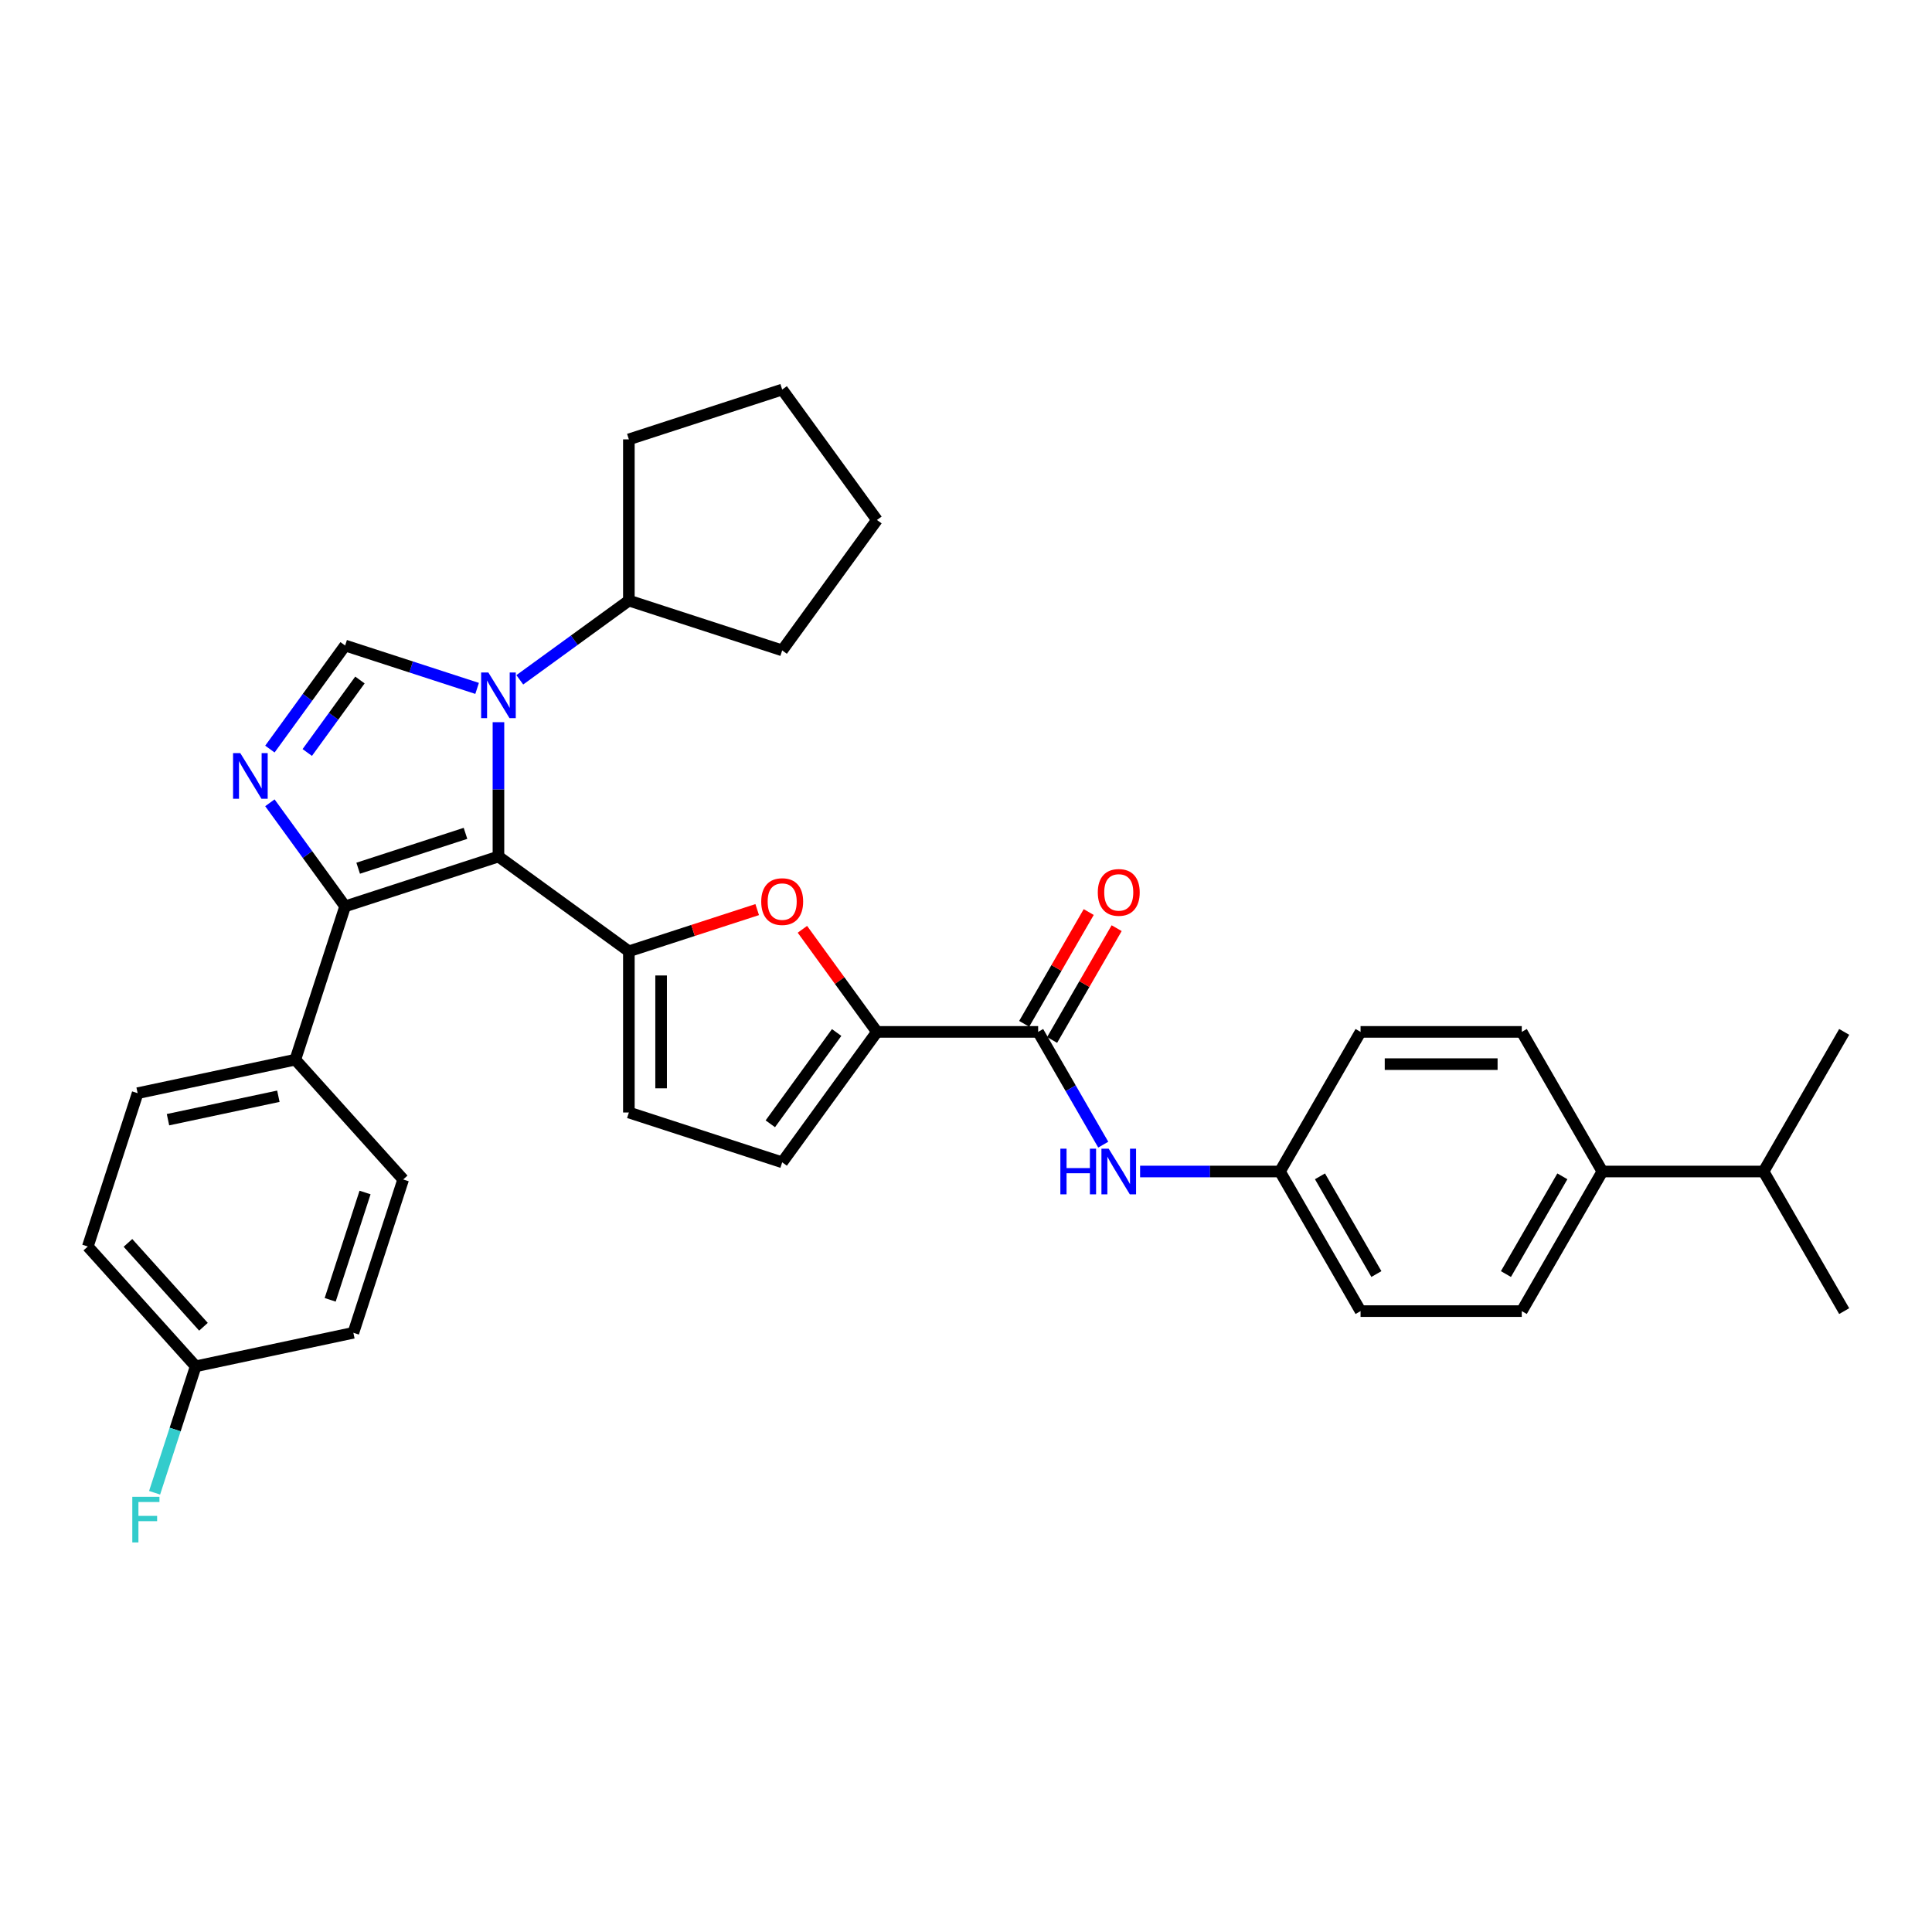 <?xml version='1.0' encoding='iso-8859-1'?>
<svg version='1.1' baseProfile='full'
              xmlns='http://www.w3.org/2000/svg'
                      xmlns:rdkit='http://www.rdkit.org/xml'
                      xmlns:xlink='http://www.w3.org/1999/xlink'
                  xml:space='preserve'
width='1000px' height='1000px' viewBox='0 0 1000 1000'>
<!-- END OF HEADER -->
<rect style='opacity:1.0;fill:#FFFFFF;stroke:none' width='1000' height='1000' x='0' y='0'> </rect>
<path class='bond-0' d='M 257.997,443.342 L 257.997,408.573' style='fill:none;fill-rule:evenodd;stroke:#000000;stroke-width:6px;stroke-linecap:butt;stroke-linejoin:miter;stroke-opacity:1' />
<path class='bond-0' d='M 257.997,408.573 L 257.997,373.803' style='fill:none;fill-rule:evenodd;stroke:#0000FF;stroke-width:6px;stroke-linecap:butt;stroke-linejoin:miter;stroke-opacity:1' />
<path class='bond-1' d='M 257.997,443.342 L 325.502,492.387' style='fill:none;fill-rule:evenodd;stroke:#000000;stroke-width:6px;stroke-linecap:butt;stroke-linejoin:miter;stroke-opacity:1' />
<path class='bond-3' d='M 257.997,443.342 L 178.641,469.127' style='fill:none;fill-rule:evenodd;stroke:#000000;stroke-width:6px;stroke-linecap:butt;stroke-linejoin:miter;stroke-opacity:1' />
<path class='bond-3' d='M 240.937,431.339 L 185.387,449.388' style='fill:none;fill-rule:evenodd;stroke:#000000;stroke-width:6px;stroke-linecap:butt;stroke-linejoin:miter;stroke-opacity:1' />
<path class='bond-4' d='M 246.95,356.312 L 212.795,345.215' style='fill:none;fill-rule:evenodd;stroke:#0000FF;stroke-width:6px;stroke-linecap:butt;stroke-linejoin:miter;stroke-opacity:1' />
<path class='bond-4' d='M 212.795,345.215 L 178.641,334.117' style='fill:none;fill-rule:evenodd;stroke:#000000;stroke-width:6px;stroke-linecap:butt;stroke-linejoin:miter;stroke-opacity:1' />
<path class='bond-12' d='M 269.045,351.875 L 297.273,331.366' style='fill:none;fill-rule:evenodd;stroke:#0000FF;stroke-width:6px;stroke-linecap:butt;stroke-linejoin:miter;stroke-opacity:1' />
<path class='bond-12' d='M 297.273,331.366 L 325.502,310.857' style='fill:none;fill-rule:evenodd;stroke:#000000;stroke-width:6px;stroke-linecap:butt;stroke-linejoin:miter;stroke-opacity:1' />
<path class='bond-5' d='M 325.502,492.387 L 358.713,481.596' style='fill:none;fill-rule:evenodd;stroke:#000000;stroke-width:6px;stroke-linecap:butt;stroke-linejoin:miter;stroke-opacity:1' />
<path class='bond-5' d='M 358.713,481.596 L 391.925,470.805' style='fill:none;fill-rule:evenodd;stroke:#FF0000;stroke-width:6px;stroke-linecap:butt;stroke-linejoin:miter;stroke-opacity:1' />
<path class='bond-8' d='M 325.502,492.387 L 325.502,575.828' style='fill:none;fill-rule:evenodd;stroke:#000000;stroke-width:6px;stroke-linecap:butt;stroke-linejoin:miter;stroke-opacity:1' />
<path class='bond-8' d='M 342.19,504.903 L 342.19,563.312' style='fill:none;fill-rule:evenodd;stroke:#000000;stroke-width:6px;stroke-linecap:butt;stroke-linejoin:miter;stroke-opacity:1' />
<path class='bond-2' d='M 139.695,415.523 L 159.168,442.325' style='fill:none;fill-rule:evenodd;stroke:#0000FF;stroke-width:6px;stroke-linecap:butt;stroke-linejoin:miter;stroke-opacity:1' />
<path class='bond-2' d='M 159.168,442.325 L 178.641,469.127' style='fill:none;fill-rule:evenodd;stroke:#000000;stroke-width:6px;stroke-linecap:butt;stroke-linejoin:miter;stroke-opacity:1' />
<path class='bond-33' d='M 139.695,387.721 L 159.168,360.919' style='fill:none;fill-rule:evenodd;stroke:#0000FF;stroke-width:6px;stroke-linecap:butt;stroke-linejoin:miter;stroke-opacity:1' />
<path class='bond-33' d='M 159.168,360.919 L 178.641,334.117' style='fill:none;fill-rule:evenodd;stroke:#000000;stroke-width:6px;stroke-linecap:butt;stroke-linejoin:miter;stroke-opacity:1' />
<path class='bond-33' d='M 159.038,389.489 L 172.669,370.728' style='fill:none;fill-rule:evenodd;stroke:#0000FF;stroke-width:6px;stroke-linecap:butt;stroke-linejoin:miter;stroke-opacity:1' />
<path class='bond-33' d='M 172.669,370.728 L 186.3,351.967' style='fill:none;fill-rule:evenodd;stroke:#000000;stroke-width:6px;stroke-linecap:butt;stroke-linejoin:miter;stroke-opacity:1' />
<path class='bond-11' d='M 178.641,469.127 L 152.856,548.483' style='fill:none;fill-rule:evenodd;stroke:#000000;stroke-width:6px;stroke-linecap:butt;stroke-linejoin:miter;stroke-opacity:1' />
<path class='bond-6' d='M 415.322,481.005 L 434.612,507.556' style='fill:none;fill-rule:evenodd;stroke:#FF0000;stroke-width:6px;stroke-linecap:butt;stroke-linejoin:miter;stroke-opacity:1' />
<path class='bond-6' d='M 434.612,507.556 L 453.903,534.107' style='fill:none;fill-rule:evenodd;stroke:#000000;stroke-width:6px;stroke-linecap:butt;stroke-linejoin:miter;stroke-opacity:1' />
<path class='bond-7' d='M 453.903,534.107 L 537.344,534.107' style='fill:none;fill-rule:evenodd;stroke:#000000;stroke-width:6px;stroke-linecap:butt;stroke-linejoin:miter;stroke-opacity:1' />
<path class='bond-34' d='M 453.903,534.107 L 404.858,601.612' style='fill:none;fill-rule:evenodd;stroke:#000000;stroke-width:6px;stroke-linecap:butt;stroke-linejoin:miter;stroke-opacity:1' />
<path class='bond-34' d='M 433.046,534.424 L 398.714,581.677' style='fill:none;fill-rule:evenodd;stroke:#000000;stroke-width:6px;stroke-linecap:butt;stroke-linejoin:miter;stroke-opacity:1' />
<path class='bond-10' d='M 537.344,534.107 L 554.191,563.288' style='fill:none;fill-rule:evenodd;stroke:#000000;stroke-width:6px;stroke-linecap:butt;stroke-linejoin:miter;stroke-opacity:1' />
<path class='bond-10' d='M 554.191,563.288 L 571.038,592.468' style='fill:none;fill-rule:evenodd;stroke:#0000FF;stroke-width:6px;stroke-linecap:butt;stroke-linejoin:miter;stroke-opacity:1' />
<path class='bond-13' d='M 544.57,538.28 L 561.272,509.35' style='fill:none;fill-rule:evenodd;stroke:#000000;stroke-width:6px;stroke-linecap:butt;stroke-linejoin:miter;stroke-opacity:1' />
<path class='bond-13' d='M 561.272,509.35 L 577.975,480.42' style='fill:none;fill-rule:evenodd;stroke:#FF0000;stroke-width:6px;stroke-linecap:butt;stroke-linejoin:miter;stroke-opacity:1' />
<path class='bond-13' d='M 530.117,529.935 L 546.82,501.006' style='fill:none;fill-rule:evenodd;stroke:#000000;stroke-width:6px;stroke-linecap:butt;stroke-linejoin:miter;stroke-opacity:1' />
<path class='bond-13' d='M 546.82,501.006 L 563.523,472.076' style='fill:none;fill-rule:evenodd;stroke:#FF0000;stroke-width:6px;stroke-linecap:butt;stroke-linejoin:miter;stroke-opacity:1' />
<path class='bond-9' d='M 325.502,575.828 L 404.858,601.612' style='fill:none;fill-rule:evenodd;stroke:#000000;stroke-width:6px;stroke-linecap:butt;stroke-linejoin:miter;stroke-opacity:1' />
<path class='bond-17' d='M 590.111,606.369 L 626.308,606.369' style='fill:none;fill-rule:evenodd;stroke:#0000FF;stroke-width:6px;stroke-linecap:butt;stroke-linejoin:miter;stroke-opacity:1' />
<path class='bond-17' d='M 626.308,606.369 L 662.504,606.369' style='fill:none;fill-rule:evenodd;stroke:#000000;stroke-width:6px;stroke-linecap:butt;stroke-linejoin:miter;stroke-opacity:1' />
<path class='bond-15' d='M 152.856,548.483 L 71.239,565.832' style='fill:none;fill-rule:evenodd;stroke:#000000;stroke-width:6px;stroke-linecap:butt;stroke-linejoin:miter;stroke-opacity:1' />
<path class='bond-15' d='M 144.083,567.409 L 86.951,579.553' style='fill:none;fill-rule:evenodd;stroke:#000000;stroke-width:6px;stroke-linecap:butt;stroke-linejoin:miter;stroke-opacity:1' />
<path class='bond-16' d='M 152.856,548.483 L 208.689,610.492' style='fill:none;fill-rule:evenodd;stroke:#000000;stroke-width:6px;stroke-linecap:butt;stroke-linejoin:miter;stroke-opacity:1' />
<path class='bond-27' d='M 325.502,310.857 L 325.502,227.417' style='fill:none;fill-rule:evenodd;stroke:#000000;stroke-width:6px;stroke-linecap:butt;stroke-linejoin:miter;stroke-opacity:1' />
<path class='bond-28' d='M 325.502,310.857 L 404.858,336.641' style='fill:none;fill-rule:evenodd;stroke:#000000;stroke-width:6px;stroke-linecap:butt;stroke-linejoin:miter;stroke-opacity:1' />
<path class='bond-14' d='M 829.385,606.369 L 787.665,678.63' style='fill:none;fill-rule:evenodd;stroke:#000000;stroke-width:6px;stroke-linecap:butt;stroke-linejoin:miter;stroke-opacity:1' />
<path class='bond-14' d='M 808.675,608.864 L 779.47,659.447' style='fill:none;fill-rule:evenodd;stroke:#000000;stroke-width:6px;stroke-linecap:butt;stroke-linejoin:miter;stroke-opacity:1' />
<path class='bond-21' d='M 829.385,606.369 L 912.825,606.369' style='fill:none;fill-rule:evenodd;stroke:#000000;stroke-width:6px;stroke-linecap:butt;stroke-linejoin:miter;stroke-opacity:1' />
<path class='bond-37' d='M 829.385,606.369 L 787.665,534.107' style='fill:none;fill-rule:evenodd;stroke:#000000;stroke-width:6px;stroke-linecap:butt;stroke-linejoin:miter;stroke-opacity:1' />
<path class='bond-25' d='M 71.239,565.832 L 45.455,645.188' style='fill:none;fill-rule:evenodd;stroke:#000000;stroke-width:6px;stroke-linecap:butt;stroke-linejoin:miter;stroke-opacity:1' />
<path class='bond-24' d='M 208.689,610.492 L 182.904,689.848' style='fill:none;fill-rule:evenodd;stroke:#000000;stroke-width:6px;stroke-linecap:butt;stroke-linejoin:miter;stroke-opacity:1' />
<path class='bond-24' d='M 188.95,617.238 L 170.9,672.788' style='fill:none;fill-rule:evenodd;stroke:#000000;stroke-width:6px;stroke-linecap:butt;stroke-linejoin:miter;stroke-opacity:1' />
<path class='bond-22' d='M 662.504,606.369 L 704.224,534.107' style='fill:none;fill-rule:evenodd;stroke:#000000;stroke-width:6px;stroke-linecap:butt;stroke-linejoin:miter;stroke-opacity:1' />
<path class='bond-23' d='M 662.504,606.369 L 704.224,678.63' style='fill:none;fill-rule:evenodd;stroke:#000000;stroke-width:6px;stroke-linecap:butt;stroke-linejoin:miter;stroke-opacity:1' />
<path class='bond-23' d='M 683.214,608.864 L 712.419,659.447' style='fill:none;fill-rule:evenodd;stroke:#000000;stroke-width:6px;stroke-linecap:butt;stroke-linejoin:miter;stroke-opacity:1' />
<path class='bond-18' d='M 787.665,678.63 L 704.224,678.63' style='fill:none;fill-rule:evenodd;stroke:#000000;stroke-width:6px;stroke-linecap:butt;stroke-linejoin:miter;stroke-opacity:1' />
<path class='bond-19' d='M 787.665,534.107 L 704.224,534.107' style='fill:none;fill-rule:evenodd;stroke:#000000;stroke-width:6px;stroke-linecap:butt;stroke-linejoin:miter;stroke-opacity:1' />
<path class='bond-19' d='M 775.149,550.796 L 716.74,550.796' style='fill:none;fill-rule:evenodd;stroke:#000000;stroke-width:6px;stroke-linecap:butt;stroke-linejoin:miter;stroke-opacity:1' />
<path class='bond-20' d='M 101.287,707.196 L 182.904,689.848' style='fill:none;fill-rule:evenodd;stroke:#000000;stroke-width:6px;stroke-linecap:butt;stroke-linejoin:miter;stroke-opacity:1' />
<path class='bond-26' d='M 101.287,707.196 L 90.653,739.924' style='fill:none;fill-rule:evenodd;stroke:#000000;stroke-width:6px;stroke-linecap:butt;stroke-linejoin:miter;stroke-opacity:1' />
<path class='bond-26' d='M 90.653,739.924 L 80.019,772.652' style='fill:none;fill-rule:evenodd;stroke:#33CCCC;stroke-width:6px;stroke-linecap:butt;stroke-linejoin:miter;stroke-opacity:1' />
<path class='bond-35' d='M 101.287,707.196 L 45.455,645.188' style='fill:none;fill-rule:evenodd;stroke:#000000;stroke-width:6px;stroke-linecap:butt;stroke-linejoin:miter;stroke-opacity:1' />
<path class='bond-35' d='M 105.314,686.729 L 66.231,643.323' style='fill:none;fill-rule:evenodd;stroke:#000000;stroke-width:6px;stroke-linecap:butt;stroke-linejoin:miter;stroke-opacity:1' />
<path class='bond-29' d='M 912.825,606.369 L 954.545,678.63' style='fill:none;fill-rule:evenodd;stroke:#000000;stroke-width:6px;stroke-linecap:butt;stroke-linejoin:miter;stroke-opacity:1' />
<path class='bond-30' d='M 912.825,606.369 L 954.545,534.107' style='fill:none;fill-rule:evenodd;stroke:#000000;stroke-width:6px;stroke-linecap:butt;stroke-linejoin:miter;stroke-opacity:1' />
<path class='bond-31' d='M 325.502,227.417 L 404.858,201.632' style='fill:none;fill-rule:evenodd;stroke:#000000;stroke-width:6px;stroke-linecap:butt;stroke-linejoin:miter;stroke-opacity:1' />
<path class='bond-32' d='M 404.858,336.641 L 453.903,269.137' style='fill:none;fill-rule:evenodd;stroke:#000000;stroke-width:6px;stroke-linecap:butt;stroke-linejoin:miter;stroke-opacity:1' />
<path class='bond-36' d='M 404.858,201.632 L 453.903,269.137' style='fill:none;fill-rule:evenodd;stroke:#000000;stroke-width:6px;stroke-linecap:butt;stroke-linejoin:miter;stroke-opacity:1' />
<path  class='atom-1' d='M 252.774 348.087
L 260.517 360.603
Q 261.285 361.838, 262.52 364.074
Q 263.754 366.31, 263.821 366.444
L 263.821 348.087
L 266.959 348.087
L 266.959 371.717
L 263.721 371.717
L 255.41 358.033
Q 254.442 356.431, 253.408 354.595
Q 252.407 352.759, 252.106 352.192
L 252.106 371.717
L 249.036 371.717
L 249.036 348.087
L 252.774 348.087
' fill='#0000FF'/>
<path  class='atom-3' d='M 124.372 389.807
L 132.115 402.323
Q 132.883 403.558, 134.118 405.794
Q 135.353 408.03, 135.42 408.164
L 135.42 389.807
L 138.557 389.807
L 138.557 413.437
L 135.32 413.437
L 127.009 399.753
Q 126.041 398.151, 125.006 396.315
Q 124.005 394.48, 123.705 393.912
L 123.705 413.437
L 120.634 413.437
L 120.634 389.807
L 124.372 389.807
' fill='#0000FF'/>
<path  class='atom-6' d='M 394.011 466.67
Q 394.011 460.996, 396.815 457.825
Q 399.618 454.654, 404.858 454.654
Q 410.098 454.654, 412.902 457.825
Q 415.705 460.996, 415.705 466.67
Q 415.705 472.41, 412.868 475.681
Q 410.032 478.919, 404.858 478.919
Q 399.652 478.919, 396.815 475.681
Q 394.011 472.444, 394.011 466.67
M 404.858 476.249
Q 408.463 476.249, 410.399 473.845
Q 412.368 471.409, 412.368 466.67
Q 412.368 462.03, 410.399 459.694
Q 408.463 457.324, 404.858 457.324
Q 401.254 457.324, 399.284 459.661
Q 397.349 461.997, 397.349 466.67
Q 397.349 471.442, 399.284 473.845
Q 401.254 476.249, 404.858 476.249
' fill='#FF0000'/>
<path  class='atom-11' d='M 548.842 594.554
L 552.046 594.554
L 552.046 604.6
L 564.128 604.6
L 564.128 594.554
L 567.332 594.554
L 567.332 618.184
L 564.128 618.184
L 564.128 607.27
L 552.046 607.27
L 552.046 618.184
L 548.842 618.184
L 548.842 594.554
' fill='#0000FF'/>
<path  class='atom-11' d='M 573.84 594.554
L 581.584 607.07
Q 582.351 608.305, 583.586 610.541
Q 584.821 612.777, 584.888 612.911
L 584.888 594.554
L 588.025 594.554
L 588.025 618.184
L 584.788 618.184
L 576.477 604.5
Q 575.509 602.898, 574.475 601.062
Q 573.473 599.226, 573.173 598.659
L 573.173 618.184
L 570.102 618.184
L 570.102 594.554
L 573.84 594.554
' fill='#0000FF'/>
<path  class='atom-14' d='M 568.217 461.913
Q 568.217 456.239, 571.02 453.068
Q 573.824 449.897, 579.064 449.897
Q 584.304 449.897, 587.107 453.068
Q 589.911 456.239, 589.911 461.913
Q 589.911 467.653, 587.074 470.924
Q 584.237 474.162, 579.064 474.162
Q 573.857 474.162, 571.02 470.924
Q 568.217 467.687, 568.217 461.913
M 579.064 471.492
Q 582.668 471.492, 584.604 469.089
Q 586.573 466.652, 586.573 461.913
Q 586.573 457.273, 584.604 454.937
Q 582.668 452.567, 579.064 452.567
Q 575.459 452.567, 573.49 454.904
Q 571.554 457.24, 571.554 461.913
Q 571.554 466.686, 573.49 469.089
Q 575.459 471.492, 579.064 471.492
' fill='#FF0000'/>
<path  class='atom-27' d='M 68.477 774.738
L 82.528 774.738
L 82.528 777.441
L 71.648 777.441
L 71.648 784.617
L 81.327 784.617
L 81.327 787.354
L 71.648 787.354
L 71.648 798.368
L 68.477 798.368
L 68.477 774.738
' fill='#33CCCC'/>
</svg>
